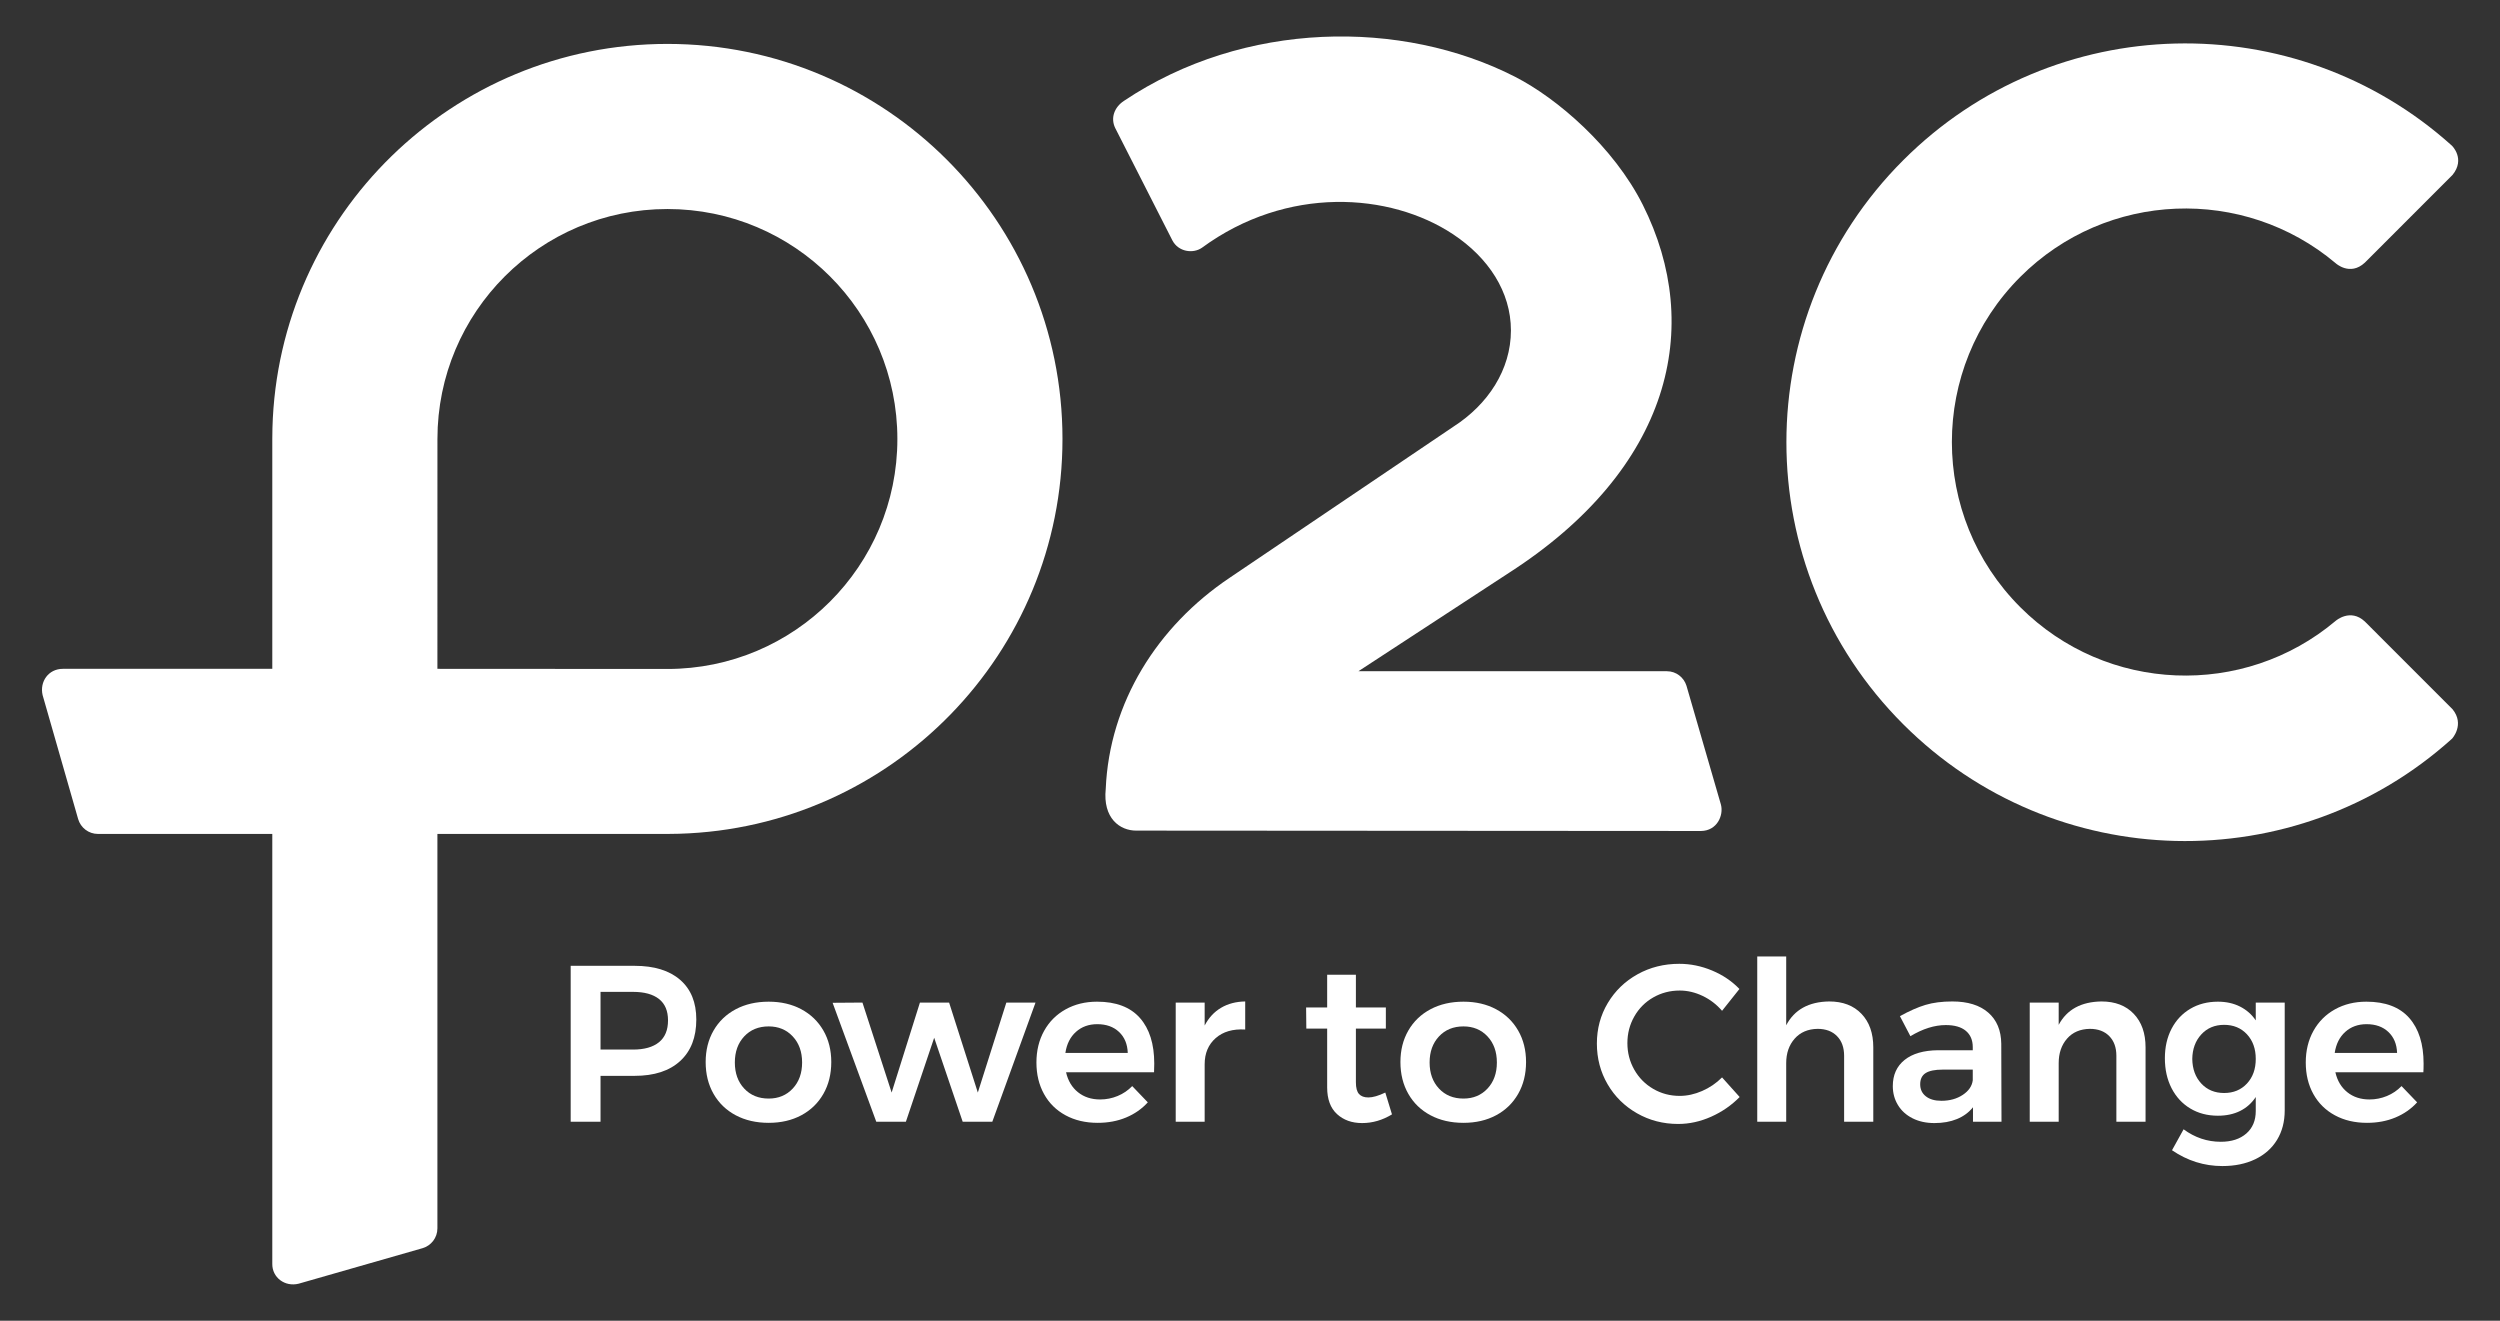 <?xml version="1.0" encoding="UTF-8" standalone="no"?>
<!DOCTYPE svg PUBLIC "-//W3C//DTD SVG 1.1//EN" "http://www.w3.org/Graphics/SVG/1.1/DTD/svg11.dtd">
<svg width="100%" height="100%" viewBox="0 0 2650 1400" version="1.1" xmlns="http://www.w3.org/2000/svg" xmlns:xlink="http://www.w3.org/1999/xlink" xml:space="preserve" xmlns:serif="http://www.serif.com/" style="fill-rule:evenodd;clip-rule:evenodd;stroke-linejoin:round;stroke-miterlimit:2;">
    <rect x="0" y="0" width="2650" height="1400" fill="#333333" stroke="none"/>
    <g transform="matrix(4.167,0,0,4.167,0,0)">
        <path d="M623.878,180.416C623.878,180.416 601.58,158.11 601.572,158.103C597.856,154.641 594.137,157.942 594.132,157.945C570.791,177.59 535.891,176.426 513.919,154.454C490.718,131.254 490.718,93.638 513.919,70.438C535.892,48.465 570.794,47.302 594.135,66.949C594.137,66.951 597.782,70.337 601.572,66.807C601.58,66.799 623.878,44.494 623.878,44.494C627.203,40.409 623.725,37.066 623.725,37.066C583.897,1.18 522.487,2.411 484.139,40.759C444.52,80.378 444.52,144.614 484.139,184.233C522.5,222.595 583.94,223.813 623.767,187.889C623.789,187.868 627.037,184.298 623.878,180.416Z" style="fill:white;fill-rule:nonzero;"/>
        <path d="M437.775,204.694L429.002,174.432C428.336,172.308 426.38,170.757 424.039,170.746L345.559,170.743C345.559,170.743 369.301,155.227 383.848,145.722C425.097,119.18 433.479,83.165 417.903,52.127C410.487,37.349 396.103,25.005 385.406,19.535C356.617,4.81 316.479,5.165 285.921,25.653C283.452,27.27 282.451,30.021 283.687,32.569L298.228,61.151C299.778,64.107 303.498,64.568 305.714,63.048C327.369,47.142 353.609,48.971 369.635,59.594C378.584,65.526 384.349,74.2 384.349,84.061C384.349,94.031 378.51,102.889 369.751,108.513C357.086,117.053 312.815,146.966 312.815,146.966C294.391,159.32 282.216,178.711 281.276,200.677C280.502,208.125 284.849,211.324 289.085,211.291L432.725,211.387C436.798,211.324 438.486,207.416 437.775,204.694Z" style="fill:white;fill-rule:nonzero;"/>
        <path d="M169.774,170.171L111.267,170.137L111.274,111.671C111.274,79.363 137.465,53.171 169.774,53.171C202.082,53.171 228.274,79.363 228.274,111.671C228.274,143.979 202.082,170.171 169.774,170.171ZM169.774,11.171C115.191,11.171 70.764,54.682 69.304,108.912C69.28,109.817 69.266,110.726 69.266,111.637L69.266,170.137L15.982,170.137C12.321,170.137 10.042,173.415 10.842,176.832C10.842,176.832 19.875,208.344 19.878,208.354C20.512,210.539 22.529,212.137 24.92,212.137L69.266,212.137L69.266,321.501C69.218,324.956 72.439,327.413 75.959,326.55C75.961,326.55 107.475,317.517 107.484,317.514C109.67,316.879 111.267,314.861 111.267,312.472L111.267,212.137L169.767,212.137C170.758,212.137 171.744,212.118 172.729,212.09C226.866,210.525 270.273,166.187 270.273,111.671C270.273,56.166 225.278,11.171 169.774,11.171Z" style="fill:white;fill-rule:nonzero;"/>
        <path d="M167.637,265.118C169.165,263.872 169.932,262.021 169.932,259.565C169.932,257.149 169.165,255.336 167.637,254.127C166.106,252.919 163.904,252.313 161.036,252.313L152.763,252.313L152.763,266.988L161.036,266.988C163.904,266.988 166.106,266.365 167.637,265.118ZM173.018,249.254C175.758,251.634 177.127,254.996 177.127,259.339C177.127,263.872 175.758,267.395 173.018,269.906C170.28,272.419 166.417,273.674 161.432,273.674L152.763,273.674L152.763,285.346L145.17,285.346L145.17,245.685L161.432,245.685C166.417,245.685 170.28,246.874 173.018,249.254Z" style="fill:white;fill-rule:nonzero;"/>
        <path d="M189.308,263.645C187.722,265.346 186.929,267.555 186.929,270.274C186.929,272.993 187.722,275.204 189.308,276.903C190.894,278.604 192.972,279.453 195.539,279.453C198.033,279.453 200.072,278.604 201.658,276.903C203.244,275.204 204.04,272.993 204.04,270.274C204.04,267.555 203.244,265.346 201.658,263.645C200.072,261.947 198.033,261.097 195.539,261.097C192.972,261.097 190.894,261.947 189.308,263.645ZM203.841,256.733C206.238,258.018 208.108,259.82 209.45,262.144C210.79,264.467 211.46,267.14 211.46,270.161C211.46,273.221 210.79,275.922 209.45,278.264C208.108,280.605 206.238,282.419 203.841,283.702C201.441,284.987 198.675,285.628 195.539,285.628C192.367,285.628 189.572,284.987 187.153,283.702C184.737,282.419 182.858,280.605 181.517,278.264C180.176,275.922 179.506,273.221 179.506,270.161C179.506,267.14 180.176,264.467 181.517,262.144C182.858,259.82 184.737,258.018 187.153,256.733C189.572,255.449 192.367,254.807 195.539,254.807C198.675,254.807 201.441,255.449 203.841,256.733Z" style="fill:white;fill-rule:nonzero;"/>
        <path d="M211.8,255.09L219.391,255.033L226.814,277.923L234.011,255.033L241.433,255.033L248.74,277.923L255.993,255.033L263.415,255.033L252.423,285.346L244.888,285.346L237.636,263.985L230.441,285.346L222.905,285.346L211.8,255.09Z" style="fill:white;fill-rule:nonzero;"/>
        <path d="M286.878,267.839C286.802,265.61 286.066,263.835 284.668,262.513C283.271,261.19 281.418,260.529 279.115,260.529C276.963,260.529 275.157,261.181 273.705,262.483C272.25,263.787 271.355,265.572 271.014,267.839L286.878,267.839ZM289.966,258.942C292.402,261.701 293.619,265.572 293.619,270.558C293.619,271.541 293.602,272.277 293.565,272.767L271.185,272.767C271.674,274.921 272.685,276.611 274.215,277.838C275.744,279.066 277.623,279.68 279.853,279.68C281.399,279.68 282.884,279.388 284.3,278.801C285.716,278.216 286.953,277.376 288.011,276.28L291.976,280.416C290.466,282.079 288.626,283.363 286.453,284.269C284.281,285.176 281.873,285.628 279.23,285.628C276.131,285.628 273.401,284.987 271.043,283.702C268.68,282.419 266.858,280.615 265.575,278.292C264.29,275.969 263.647,273.297 263.647,270.274C263.647,267.253 264.299,264.571 265.602,262.228C266.905,259.888 268.728,258.064 271.069,256.761C273.412,255.458 276.073,254.807 279.06,254.807C283.894,254.807 287.529,256.186 289.966,258.942Z" style="fill:white;fill-rule:nonzero;"/>
        <path d="M310.607,256.365C312.362,255.327 314.411,254.788 316.754,254.75L316.754,261.889C313.618,261.701 311.116,262.428 309.247,264.07C307.376,265.714 306.441,267.933 306.441,270.729L306.441,285.346L299.077,285.346L299.077,255.033L306.441,255.033L306.441,260.869C307.463,258.906 308.85,257.404 310.607,256.365Z" style="fill:white;fill-rule:nonzero;"/>
        <path d="M354.092,283.476C351.674,284.949 349.143,285.686 346.499,285.686C343.893,285.686 341.757,284.92 340.097,283.391C338.433,281.86 337.604,279.604 337.604,276.62L337.604,261.662L332.304,261.662L332.248,256.279L337.604,256.279L337.604,247.951L344.913,247.951L344.913,256.279L352.532,256.279L352.532,261.662L344.913,261.662L344.913,275.317C344.913,276.715 345.175,277.707 345.706,278.292C346.234,278.878 347.027,279.17 348.085,279.17C349.219,279.17 350.653,278.755 352.391,277.923L354.092,283.476Z" style="fill:white;fill-rule:nonzero;"/>
        <path d="M366.045,263.645C364.457,265.346 363.664,267.555 363.664,270.274C363.664,272.993 364.457,275.204 366.045,276.903C367.631,278.604 369.707,279.453 372.276,279.453C374.769,279.453 376.81,278.604 378.396,276.903C379.982,275.204 380.775,272.993 380.775,270.274C380.775,267.555 379.982,265.346 378.396,263.645C376.81,261.947 374.769,261.097 372.276,261.097C369.707,261.097 367.631,261.947 366.045,263.645ZM380.576,256.733C382.977,258.018 384.845,259.82 386.186,262.144C387.527,264.467 388.197,267.14 388.197,270.161C388.197,273.221 387.527,275.922 386.186,278.264C384.845,280.605 382.977,282.419 380.576,283.702C378.179,284.987 375.412,285.628 372.276,285.628C369.105,285.628 366.308,284.987 363.892,283.702C361.473,282.419 359.594,280.605 358.254,278.264C356.913,275.922 356.241,273.221 356.241,270.161C356.241,267.14 356.913,264.467 358.254,262.144C359.594,259.82 361.473,258.018 363.892,256.733C366.308,255.449 369.105,254.807 372.276,254.807C375.412,254.807 378.179,255.449 380.576,256.733Z" style="fill:white;fill-rule:nonzero;"/>
        <path d="M433.098,253.334C431.19,252.427 429.255,251.974 427.29,251.974C424.835,251.974 422.589,252.561 420.548,253.73C418.509,254.901 416.901,256.517 415.732,258.576C414.562,260.634 413.976,262.891 413.976,265.346C413.976,267.801 414.562,270.058 415.732,272.115C416.901,274.175 418.509,275.799 420.548,276.988C422.589,278.178 424.835,278.773 427.29,278.773C429.179,278.773 431.076,278.357 432.984,277.526C434.893,276.696 436.583,275.544 438.057,274.07L442.532,279.057C440.454,281.172 438.036,282.844 435.279,284.071C432.522,285.299 429.727,285.912 426.895,285.912C423.078,285.912 419.584,285.005 416.412,283.192C413.24,281.379 410.746,278.915 408.933,275.799C407.121,272.682 406.213,269.236 406.213,265.458C406.213,261.682 407.139,258.244 408.989,255.146C410.84,252.05 413.36,249.613 416.554,247.838C419.744,246.062 423.285,245.175 427.177,245.175C430.009,245.175 432.786,245.741 435.505,246.874C438.225,248.008 440.549,249.575 442.475,251.577L438.057,257.13C436.657,255.506 435.005,254.239 433.098,253.334Z" style="fill:white;fill-rule:nonzero;"/>
        <path d="M473.523,257.895C475.525,259.991 476.527,262.833 476.527,266.422L476.527,285.346L469.106,285.346L469.106,268.574C469.106,266.459 468.5,264.788 467.291,263.561C466.082,262.333 464.439,261.72 462.363,261.72C459.906,261.758 457.961,262.588 456.526,264.212C455.09,265.836 454.373,267.914 454.373,270.444L454.373,285.346L447.008,285.346L447.008,243.305L454.373,243.305L454.373,260.813C456.451,256.847 460.097,254.825 465.308,254.75C468.783,254.75 471.522,255.798 473.523,257.895Z" style="fill:white;fill-rule:nonzero;"/>
        <path d="M499.28,278.519C500.791,277.519 501.642,276.28 501.83,274.807L501.83,272.088L494.182,272.088C492.217,272.088 490.772,272.381 489.848,272.966C488.922,273.552 488.458,274.505 488.458,275.826C488.458,277.111 488.94,278.131 489.903,278.886C490.866,279.643 492.18,280.02 493.842,280.02C495.957,280.02 497.771,279.52 499.28,278.519ZM501.888,285.346L501.888,281.663C500.83,282.985 499.469,283.985 497.807,284.665C496.146,285.346 494.239,285.686 492.086,285.686C489.969,285.686 488.11,285.28 486.506,284.468C484.898,283.656 483.661,282.532 482.794,281.097C481.923,279.661 481.491,278.057 481.491,276.28C481.491,273.447 482.491,271.229 484.493,269.622C486.495,268.018 489.327,267.196 492.991,267.158L501.83,267.158L501.83,266.365C501.83,264.591 501.244,263.211 500.073,262.228C498.903,261.248 497.202,260.757 494.975,260.757C492.104,260.757 489.102,261.701 485.967,263.588L483.303,258.49C485.684,257.168 487.846,256.214 489.79,255.628C491.735,255.043 494.012,254.75 496.618,254.75C500.547,254.75 503.597,255.694 505.769,257.583C507.94,259.473 509.045,262.116 509.082,265.515L509.14,285.346L501.888,285.346Z" style="fill:white;fill-rule:nonzero;"/>
        <path d="M542.782,257.895C544.784,259.991 545.785,262.833 545.785,266.422L545.785,285.346L538.362,285.346L538.362,268.574C538.362,266.459 537.758,264.788 536.551,263.561C535.34,262.333 533.698,261.72 531.62,261.72C529.165,261.758 527.229,262.588 525.813,264.212C524.397,265.836 523.688,267.914 523.688,270.444L523.688,285.346L516.322,285.346L516.322,255.033L523.688,255.033L523.688,260.699C525.766,256.81 529.391,254.825 534.567,254.75C538.04,254.75 540.78,255.798 542.782,257.895Z" style="fill:white;fill-rule:nonzero;"/>
        <path d="M571.581,275.629C573.073,274.023 573.818,271.938 573.818,269.368C573.818,266.8 573.073,264.714 571.581,263.106C570.087,261.503 568.152,260.699 565.773,260.699C563.395,260.699 561.458,261.512 559.966,263.136C558.474,264.76 557.707,266.838 557.671,269.368C557.707,271.938 558.474,274.023 559.966,275.629C561.458,277.234 563.395,278.037 565.773,278.037C568.152,278.037 570.087,277.234 571.581,275.629ZM581.184,255.033L581.184,282.456C581.184,285.327 580.532,287.829 579.229,289.964C577.926,292.097 576.075,293.739 573.678,294.892C571.277,296.044 568.493,296.621 565.32,296.621C560.712,296.621 556.443,295.279 552.515,292.598L555.461,287.271C558.33,289.387 561.486,290.445 564.923,290.445C567.643,290.445 569.805,289.745 571.411,288.349C573.016,286.95 573.818,285.043 573.818,282.626L573.818,279.057C572.798,280.605 571.477,281.786 569.854,282.598C568.229,283.41 566.339,283.815 564.188,283.815C561.542,283.815 559.201,283.202 557.16,281.975C555.121,280.747 553.535,279.027 552.401,276.818C551.269,274.608 550.701,272.069 550.701,269.198C550.701,266.365 551.269,263.863 552.401,261.69C553.535,259.52 555.121,257.83 557.16,256.62C559.201,255.412 561.542,254.807 564.188,254.807C566.302,254.807 568.182,255.224 569.825,256.054C571.466,256.884 572.798,258.056 573.818,259.565L573.818,255.033L581.184,255.033Z" style="fill:white;fill-rule:nonzero;"/>
        <path d="M609.77,267.839C609.693,265.61 608.956,263.835 607.558,262.513C606.16,261.19 604.31,260.529 602.007,260.529C599.853,260.529 598.05,261.181 596.597,262.483C595.142,263.787 594.244,265.572 593.903,267.839L609.77,267.839ZM612.856,258.942C615.292,261.701 616.512,265.572 616.512,270.558C616.512,271.541 616.491,272.277 616.454,272.767L594.074,272.767C594.564,274.921 595.576,276.611 597.105,277.838C598.636,279.066 600.515,279.68 602.742,279.68C604.291,279.68 605.773,279.388 607.191,278.801C608.607,278.216 609.843,277.376 610.902,276.28L614.868,280.416C613.357,282.079 611.516,283.363 609.343,284.269C607.171,285.176 604.763,285.628 602.119,285.628C599.023,285.628 596.293,284.987 593.933,283.702C591.571,282.419 589.748,280.615 588.465,278.292C587.18,275.969 586.539,273.297 586.539,270.274C586.539,267.253 587.19,264.571 588.493,262.228C589.797,259.888 591.619,258.064 593.961,256.761C596.304,255.458 598.966,254.807 601.949,254.807C606.783,254.807 610.421,256.186 612.856,258.942Z" style="fill:white;fill-rule:nonzero;"/>
    </g>
</svg>
